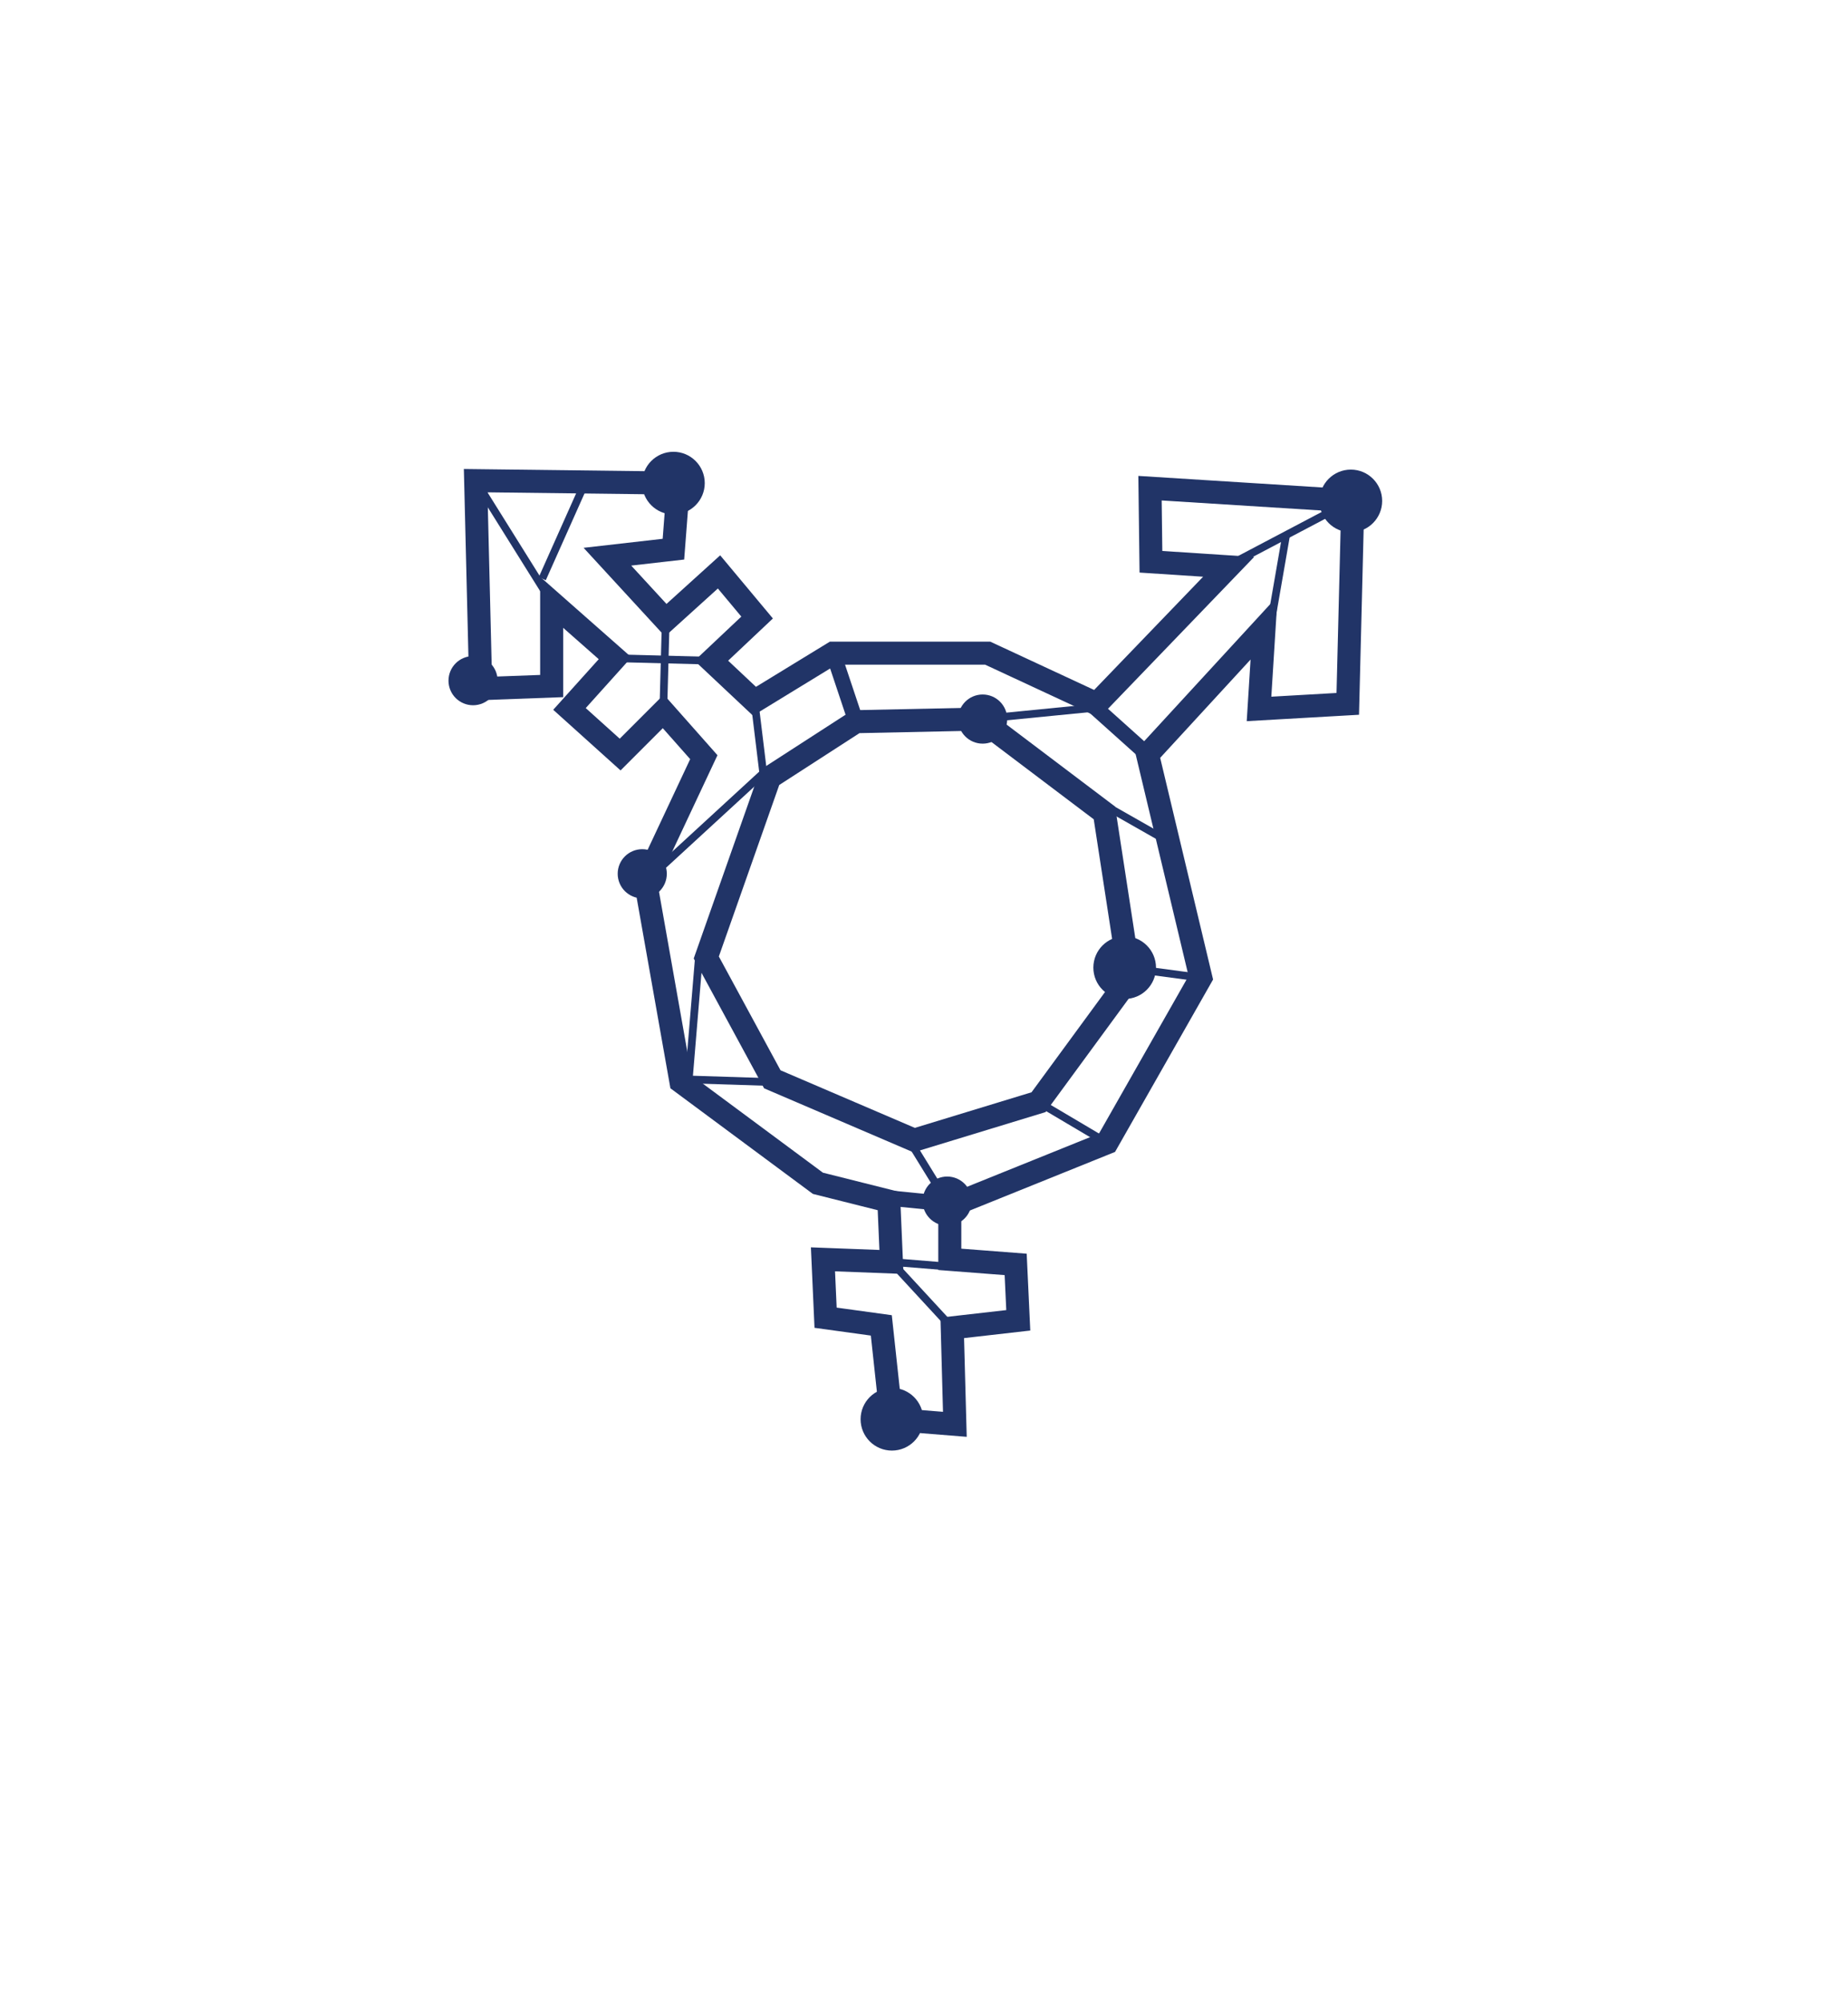 <?xml version="1.0" encoding="UTF-8"?><svg xmlns="http://www.w3.org/2000/svg" xmlns:i="http://ns.adobe.com/AdobeIllustrator/10.0/" id="Ebene_2" version="1.1" viewBox="0 0 120.36 130.34"><defs><style> .st0, .st1, .st2 { fill: none; } .st0, .st1, .st2, .st3 { stroke: #213467; stroke-miterlimit: 10; } .st1 { stroke-width: .5px; } .st2, .st3 { stroke-width: 1.5px; } .st3 { fill: #213467; } </style></defs><polygon class="st2" points="66.32 85.95 66.15 82.31 61.86 81.98 61.86 78.52 72.1 74.39 78.21 63.65 74.74 49.12 82.33 40.87 82 46.15 87.78 45.82 88.11 32.61 74.9 31.78 74.96 36.57 80.02 36.9 71.43 45.82 64.33 42.52 54.26 42.52 49.14 45.65 46.33 43.01 49.31 40.2 46.83 37.23 43.36 40.37 39.56 36.24 43.86 35.75 44.19 31.45 30.98 31.29 31.31 44.83 35.93 44.66 35.93 39.21 40.06 42.85 37.09 46.15 40.39 49.12 43.2 46.31 45.84 49.29 42.04 57.38 44.35 70.42 53.27 77.03 57.89 78.19 58.06 82.15 53.6 81.98 53.77 85.78 57.4 86.28 58.06 92.39 62.19 92.72 62.02 86.44 66.32 85.95"/><polygon class="st2" points="50.13 50.61 55.75 46.98 63.84 46.81 71.93 52.92 73.58 63.65 67.64 71.75 59.54 74.22 50.3 70.26 46 62.33 50.13 50.61"/><line class="st1" x1="35.93" y1="39.21" x2="30.98" y2="31.29"/><line class="st1" x1="40.06" y1="42.85" x2="46.33" y2="43.01"/><line class="st1" x1="43.36" y1="40.37" x2="43.2" y2="46.31"/><line class="st1" x1="63.84" y1="46.81" x2="71.45" y2="46.06"/><line class="st1" x1="73.25" y1="62.99" x2="78.21" y2="63.65"/><line class="st1" x1="61.86" y1="78.52" x2="59.29" y2="74.35"/><polyline class="st1" points="62.02 86.44 58.06 82.15 61.38 82.42"/><line class="st1" x1="83.77" y1="34.81" x2="82.66" y2="41.2"/><line class="st1" x1="80.46" y1="36.57" x2="87.98" y2="32.61"/><polyline class="st1" points="50.84 70.46 44.86 70.27 45.53 62.2"/><polyline class="st1" points="42.04 57.38 49.71 50.33 49.14 45.65"/><line class="st1" x1="67.64" y1="71.75" x2="72.1" y2="74.39"/><line class="st0" x1="74.74" y1="49.12" x2="70.69" y2="45.49"/><line class="st0" x1="57.59" y1="77.96" x2="61.53" y2="78.35"/><line class="st0" x1="55.75" y1="46.98" x2="54.26" y2="42.52"/><line class="st1" x1="71.45" y1="52.14" x2="75.62" y2="54.51"/><line class="st1" x1="35.32" y1="37.67" x2="37.97" y2="31.73"/><circle class="st3" cx="87.98" cy="32.61" r="1.29"/><circle class="st3" cx="58.09" cy="92.39" r="1.29"/><circle class="st3" cx="43.86" cy="31.45" r="1.29"/><circle class="st3" cx="73.25" cy="62.99" r="1.29"/><circle class="st3" cx="64" cy="46.81" r=".85"/><circle class="st3" cx="41.83" cy="56.88" r=".85"/><circle class="st3" cx="61.69" cy="78.19" r=".85"/><circle class="st3" cx="30.81" cy="44.31" r=".85"/></svg>